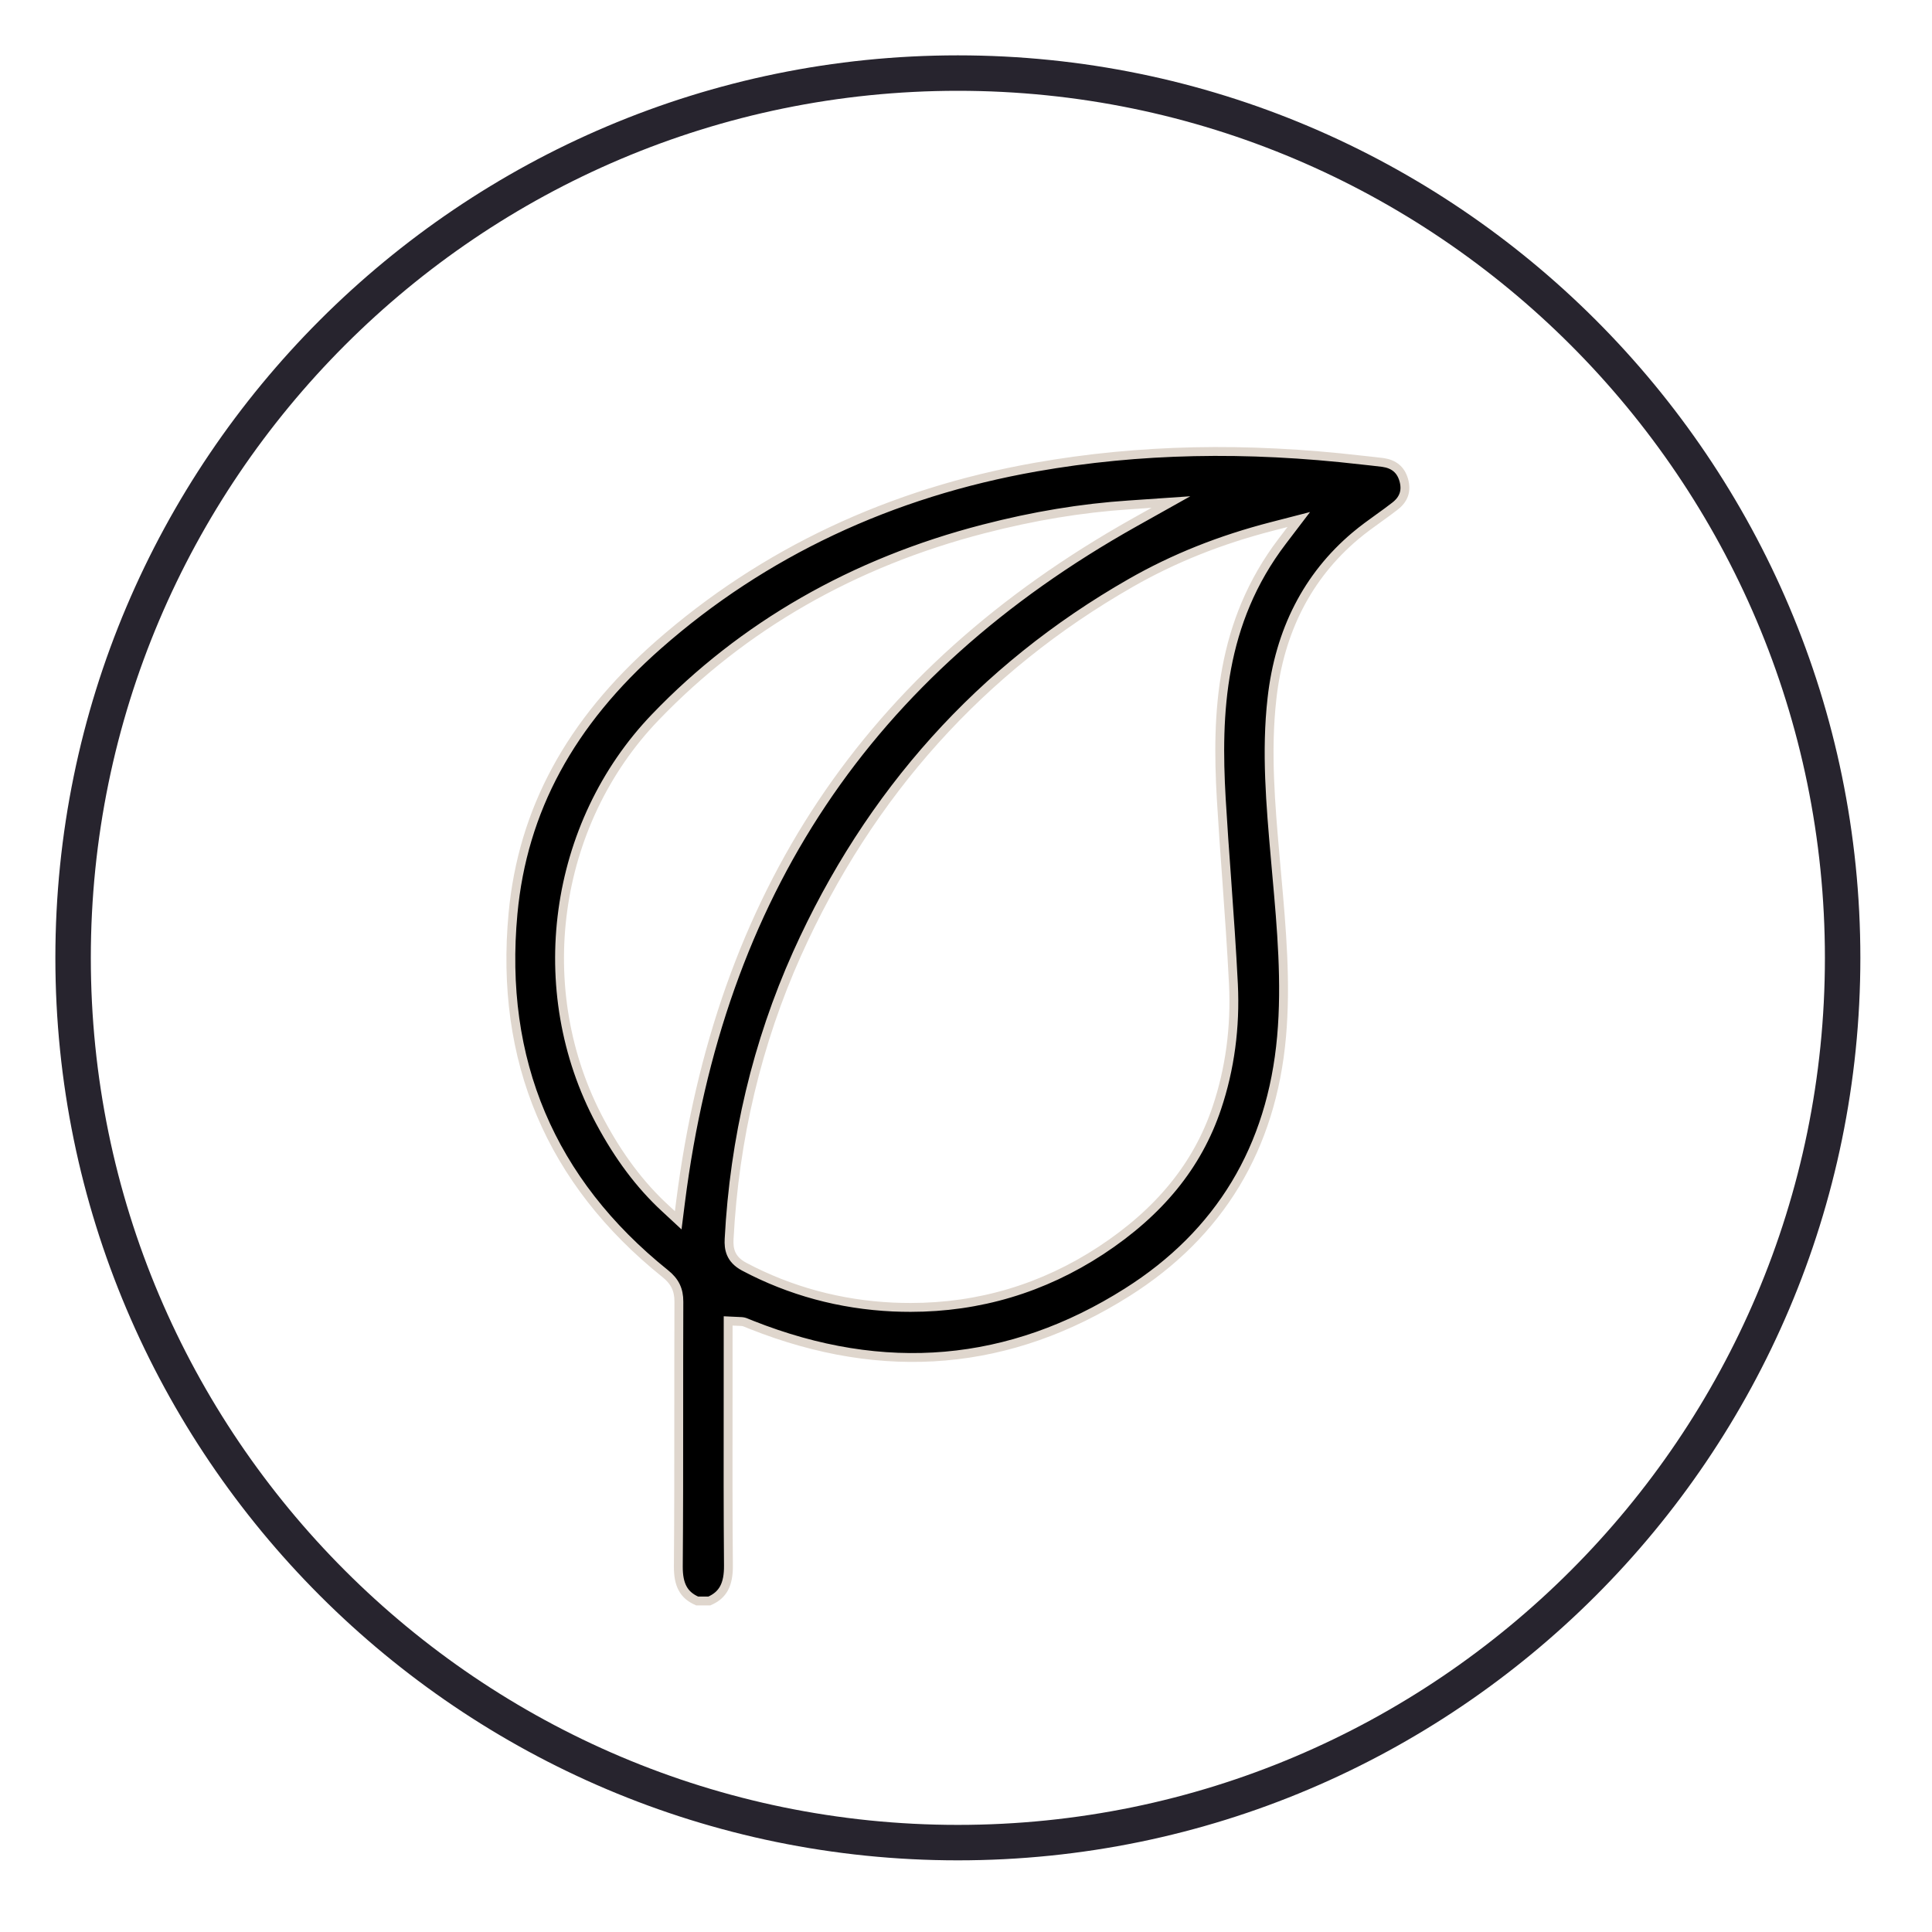 <?xml version="1.0" encoding="UTF-8" standalone="no"?>
<svg xmlns="http://www.w3.org/2000/svg" xmlns:xlink="http://www.w3.org/1999/xlink" xmlns:serif="http://www.serif.com/" width="100%" height="100%" viewBox="0 0 109 109" version="1.1" xml:space="preserve" style="fill-rule:evenodd;clip-rule:evenodd;">
    <g transform="matrix(1,0,0,1,-5012.56,-452.818)">
        <g transform="matrix(1,0,0,1,4444.69,234.834)">
            <g transform="matrix(1,0,0,1,621.911,222.107)">
                <path d="M0,99.834C27.524,99.834 49.917,77.441 49.917,49.917C49.917,22.392 27.524,0 0,0C-27.524,0 -49.917,22.392 -49.917,49.917C-49.917,77.441 -27.524,99.834 0,99.834Z" style="fill:none;fill-rule:nonzero;stroke:rgb(39,36,46);stroke-width:2px;"></path>
            </g>
        </g>
        <g transform="matrix(1,0,0,1,4444.69,234.834)">
            <g transform="matrix(1,0,0,1,645.883,307.419)">
                <path d="M0,-63.345C-0.225,-63.374 -0.462,-63.401 -0.692,-63.425L-1.202,-63.48C-7.733,-64.234 -13.741,-64.109 -19.561,-63.085C-27.777,-61.639 -34.947,-58.26 -40.871,-53.047C-45.847,-48.67 -48.527,-43.712 -49.07,-37.897C-49.842,-29.615 -46.956,-22.779 -40.486,-17.582C-39.94,-17.147 -39.709,-16.673 -39.712,-15.996C-39.72,-13.861 -39.72,-11.725 -39.72,-9.595C-39.72,-6.751 -39.72,-3.905 -39.743,-1.061C-39.749,-0.013 -39.438,0.56 -38.682,0.889L-37.99,0.889C-37.221,0.552 -36.905,-0.037 -36.916,-1.12C-36.942,-4.138 -36.937,-7.155 -36.934,-10.176L-36.932,-14.911L-36.372,-14.885C-36.205,-14.879 -36.107,-14.879 -35.992,-14.84L-35.61,-14.686C-28.127,-11.72 -21.026,-12.349 -14.423,-16.524C-9.197,-19.824 -6.266,-24.676 -5.709,-30.952C-5.438,-33.99 -5.711,-37.075 -5.979,-40.059L-6.069,-41.08C-6.324,-44.004 -6.592,-47.025 -6.25,-50.033C-5.823,-53.846 -4.239,-56.928 -1.552,-59.196C-1.117,-59.562 -0.653,-59.899 -0.188,-60.231C0.103,-60.44 0.395,-60.65 0.676,-60.87C1.194,-61.265 1.356,-61.751 1.183,-62.358C1.016,-62.937 0.626,-63.257 0,-63.345M-39.619,-21.617L-39.749,-20.588L-40.51,-21.294C-41.911,-22.591 -43.102,-24.183 -44.16,-26.159C-48.118,-33.557 -46.839,-42.937 -41.046,-48.967C-36.099,-54.121 -29.87,-57.695 -22.53,-59.591C-19.697,-60.324 -17.007,-60.769 -14.309,-60.949L-11.951,-61.111L-14.014,-59.955C-29.04,-51.522 -37.414,-38.985 -39.619,-21.617M-5.669,-58.902C-9.168,-54.31 -9.391,-49.206 -9.112,-44.375C-9.022,-42.858 -8.916,-41.343 -8.804,-39.826C-8.664,-37.852 -8.523,-35.884 -8.425,-33.908C-8.308,-31.478 -8.621,-29.13 -9.362,-26.928C-10.449,-23.689 -12.593,-21.058 -15.908,-18.88C-19.161,-16.75 -22.766,-15.673 -26.639,-15.673C-26.965,-15.673 -27.294,-15.68 -27.626,-15.694C-30.615,-15.834 -33.44,-16.598 -36.027,-17.97C-36.825,-18.394 -36.905,-18.994 -36.878,-19.527C-36.581,-25.199 -35.292,-30.615 -33.043,-35.629C-28.971,-44.691 -22.641,-51.729 -14.227,-56.543C-11.802,-57.931 -9.186,-58.979 -6.229,-59.74L-4.738,-60.125L-5.669,-58.902Z" style="fill-rule:nonzero;stroke:rgb(223,214,205);stroke-width:0.5px;stroke-miterlimit:10;"></path>
            </g>
        </g>
    </g>
</svg>
